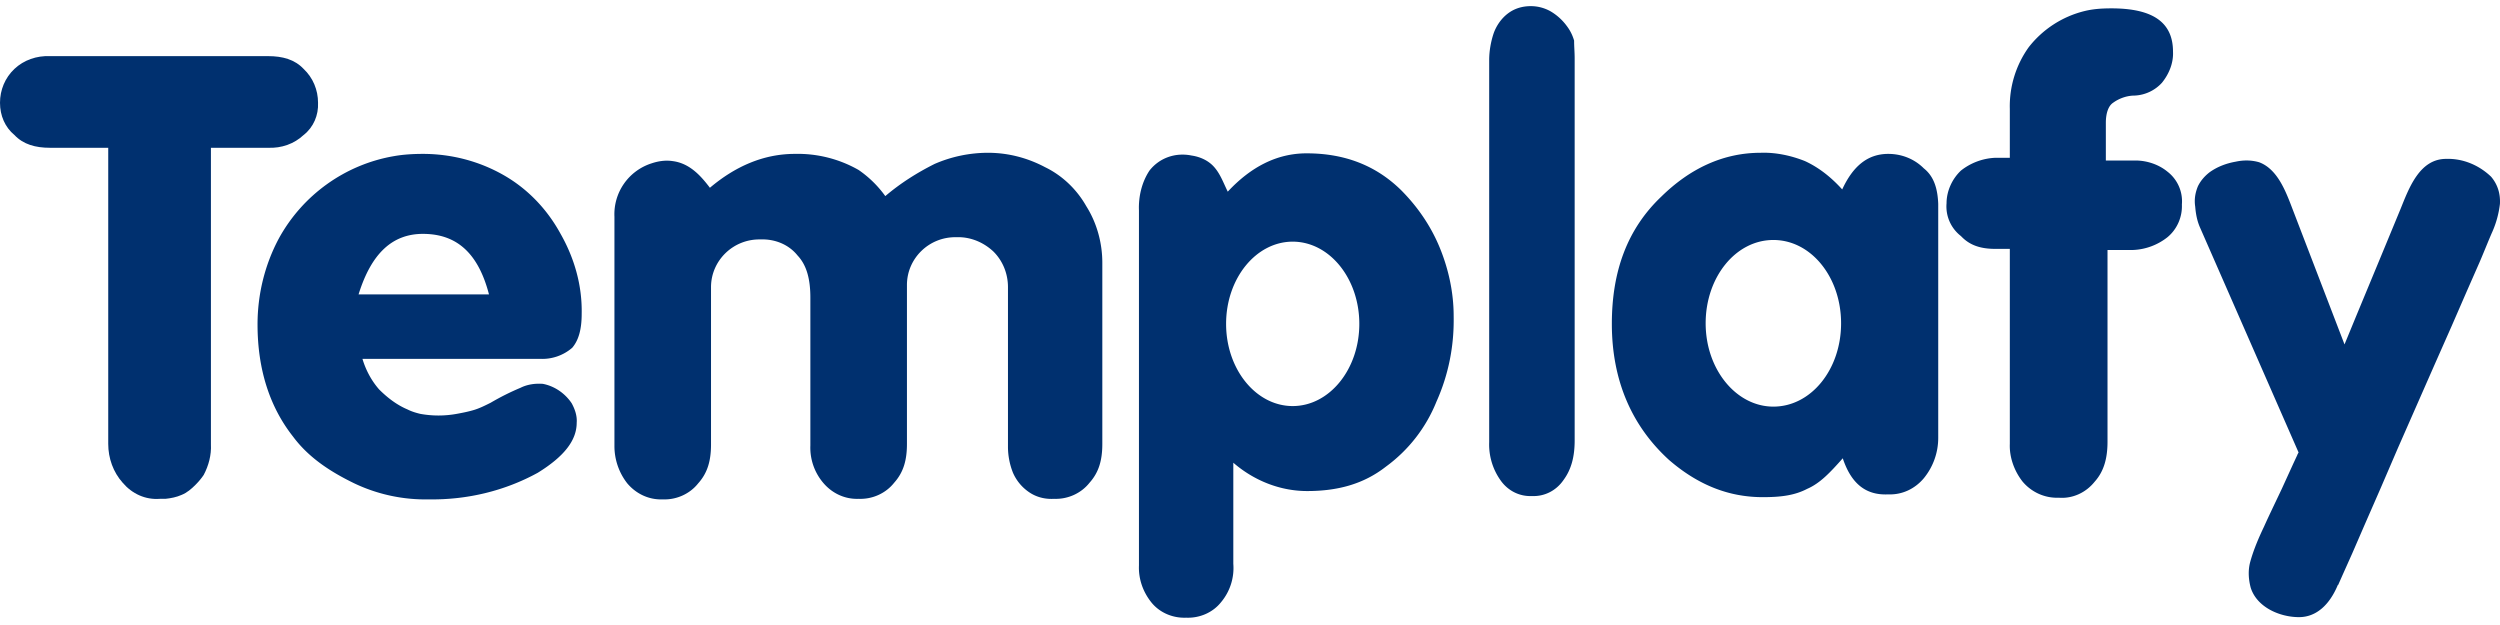 <svg xmlns="http://www.w3.org/2000/svg" fill="none" viewBox="0 0 320 80"><path fill="#00306F" d="M26.998 18.916v37.966c.07 1.35-.285 2.702-.924 3.91q-.427.64-1.066 1.28c-.497.498-1.065.995-1.776 1.28-.64.284-1.35.427-2.06.498h-.71c-1.848.142-3.553-.64-4.76-2.062-1.209-1.351-1.848-3.128-1.848-4.977V18.916h-7.46c-1.847 0-3.41-.427-4.547-1.635C.64 16.285 0 14.792 0 13.157s.64-3.2 1.847-4.337C3.055 7.683 4.69 7.114 6.394 7.185h27.921c1.847 0 3.41.426 4.547 1.635 1.208 1.138 1.847 2.702 1.847 4.337.071 1.564-.568 3.128-1.847 4.124-1.208 1.137-2.842 1.706-4.547 1.635z"/><path fill="#00306F" d="M46.393 45.933c.426 1.422 1.137 2.773 2.131 3.91 1.066 1.067 2.274 1.991 3.624 2.56.568.284 1.065.427 1.634.569q2.344.426 4.689 0c.781-.142 1.492-.285 2.202-.498s1.421-.569 2.132-.924a32 32 0 0 1 3.836-1.92c.853-.427 1.847-.569 2.842-.498 1.492.285 2.842 1.21 3.694 2.489.427.782.71 1.635.64 2.488 0 2.275-1.634 4.337-4.973 6.4-4.263 2.345-9.094 3.483-13.925 3.412a21.2 21.2 0 0 1-9.592-2.062c-2.913-1.422-5.754-3.2-7.815-5.972-2.913-3.697-4.547-8.46-4.547-14.362 0-3.84.924-7.607 2.7-10.949 3.055-5.617 8.526-9.527 14.778-10.593 1.207-.214 2.486-.285 3.694-.285 3.623 0 7.176.924 10.302 2.702 3.126 1.777 5.612 4.408 7.317 7.536 1.776 3.128 2.771 6.612 2.7 10.238 0 2.062-.426 3.413-1.208 4.337a5.85 5.85 0 0 1-4.12 1.422zm16.198-8.247c-1.35-5.19-4.05-7.75-8.454-7.75-3.907 0-6.607 2.489-8.241 7.75zm28.277-13.651c3.197-2.702 6.82-4.337 10.87-4.337 2.842-.071 5.684.64 8.17 2.062a13.9 13.9 0 0 1 3.41 3.341c1.919-1.635 4.05-2.986 6.323-4.123a17.2 17.2 0 0 1 6.821-1.422c2.558 0 5.044.64 7.318 1.848 2.202 1.067 4.049 2.844 5.257 4.977 1.35 2.133 2.06 4.693 2.06 7.252v23.178c0 2.062-.426 3.626-1.634 4.977-1.065 1.35-2.771 2.133-4.547 2.062-1.136.07-2.273-.214-3.197-.854a5.8 5.8 0 0 1-2.06-2.488 9 9 0 0 1-.639-3.342V36.761c0-1.706-.64-3.341-1.848-4.55-1.278-1.208-2.984-1.92-4.76-1.848-3.481-.072-6.323 2.701-6.323 6.114v20.334c0 2.062-.426 3.626-1.634 4.977-1.066 1.35-2.771 2.133-4.547 2.062-1.776.07-3.41-.711-4.547-2.062a6.96 6.96 0 0 1-1.634-4.764V38.112c0-2.275-.426-4.123-1.634-5.403-1.137-1.422-2.913-2.133-4.76-2.062-3.481-.071-6.323 2.702-6.323 6.114v20.121c0 2.062-.426 3.626-1.634 4.977-1.066 1.35-2.77 2.133-4.547 2.062-1.776.07-3.41-.711-4.547-2.062a7.74 7.74 0 0 1-1.634-4.764V27.732a6.834 6.834 0 0 1 4.76-6.825c.853-.285 1.776-.427 2.7-.285 2.202.285 3.623 1.92 4.76 3.413m93.425 7.679c-1.136-2.773-2.842-5.262-4.973-7.395-3.197-3.128-7.176-4.692-12.078-4.692-3.836 0-7.175 1.777-10.088 4.906-.569-1.138-.995-2.418-1.919-3.342-.71-.71-1.705-1.137-2.699-1.28-2.061-.426-4.121.285-5.4 1.92-.994 1.493-1.421 3.342-1.35 5.119v45.431c-.071 1.707.498 3.342 1.563 4.693 1.066 1.35 2.771 2.062 4.476 1.99 1.705.072 3.41-.64 4.476-1.99a6.8 6.8 0 0 0 1.563-4.906v-12.94c2.629 2.275 5.968 3.626 9.449 3.626 3.837 0 7.176-.853 10.089-3.128a19.1 19.1 0 0 0 6.465-8.318c1.563-3.484 2.273-7.181 2.202-10.95 0-2.986-.639-5.972-1.776-8.744m-18.827 20.262c-4.689 0-8.525-4.692-8.525-10.522s3.836-10.522 8.525-10.522 8.526 4.692 8.526 10.522-3.837 10.522-8.526 10.522M201.557 7.47v48.914c0 2.062-.426 3.697-1.42 5.048-.924 1.351-2.416 2.133-4.05 2.062-1.634.071-3.126-.71-4.05-2.062a7.9 7.9 0 0 1-1.421-4.834V7.683c0-1.138.213-2.347.569-3.413.355-.995.994-1.92 1.847-2.56.852-.64 1.847-.924 2.913-.924.852 0 1.705.213 2.486.64a6.9 6.9 0 0 1 2.132 1.92c.426.568.71 1.137.923 1.848 0 .782.071 1.493.071 2.275m44.688 14.078c-1.207-1.21-2.841-1.849-4.547-1.849-2.699 0-4.547 1.635-5.896 4.55-1.35-1.493-2.913-2.773-4.761-3.626-1.776-.71-3.765-1.137-5.683-1.066-4.76 0-9.023 1.99-12.717 5.617-4.334 4.123-6.324 9.527-6.324 16.28 0 7.253 2.558 13.083 7.318 17.42 3.624 3.128 7.531 4.763 12.007 4.763 2.273 0 4.05-.213 5.684-1.066 1.634-.711 2.913-2.062 4.547-3.91 1.065 3.199 2.913 4.763 5.825 4.62 1.777.072 3.411-.71 4.547-2.061a8.14 8.14 0 0 0 1.848-5.19V26.097c-.072-1.849-.498-3.484-1.848-4.55m-19.253 30.5c-4.76 0-8.668-4.763-8.668-10.664s3.837-10.665 8.668-10.665 8.667 4.764 8.667 10.665-3.836 10.664-8.667 10.664m42.77-20.476v24.955c0 2.062-.427 3.769-1.634 5.12-1.137 1.422-2.842 2.204-4.618 2.061-1.777.072-3.482-.71-4.618-2.061-1.066-1.351-1.706-3.129-1.635-4.835V31.856h-1.847c-1.847 0-3.268-.427-4.405-1.636a4.79 4.79 0 0 1-1.847-4.194c0-1.564.711-3.129 1.847-4.195a7.62 7.62 0 0 1 4.405-1.635h1.847v-6.257a12.97 12.97 0 0 1 2.416-7.892 13 13 0 0 1 7.105-4.621c1.136-.284 2.273-.356 3.481-.356 5.399 0 7.886 1.849 7.886 5.546.071 1.422-.497 2.844-1.421 3.982a5.04 5.04 0 0 1-3.481 1.635c-.995 0-1.989.355-2.771.924-.639.427-.924 1.422-.924 2.56v4.834h3.482c1.563-.07 3.197.427 4.405 1.422a4.79 4.79 0 0 1 1.847 4.195c.071 1.635-.64 3.2-1.847 4.195a7.6 7.6 0 0 1-4.405 1.635h-3.268zm30.336 12.514 1.492-3.626 3.126-7.537 2.558-6.185c1.066-2.63 2.415-6.4 5.826-6.4 2.131-.07 4.191.783 5.754 2.276.853.995 1.208 2.204 1.137 3.484a12.4 12.4 0 0 1-.995 3.626c-.355.782-1.349 3.27-1.705 4.052l-1.563 3.555-1.918 4.408-2.202 4.977-4.689 10.665-2.203 5.119-1.989 4.55-1.634 3.768-1.208 2.702-.568 1.28s0 .07-.071.07c-1.066 2.56-2.771 4.124-4.974 4.124-2.486 0-5.399-1.28-6.181-3.768-.284-1.066-.355-2.204-.071-3.27.427-1.564 1.066-3.058 1.777-4.55.568-1.28 1.705-3.626 2.273-4.835l1.492-3.27.497-1.067c0-.071.213-.356.142-.356l-12.646-28.865c-.355-.853-.497-1.707-.568-2.56-.142-.924 0-1.777.355-2.63.355-.711.853-1.28 1.492-1.778.995-.71 2.131-1.137 3.339-1.35.995-.214 1.99-.214 2.984.07 2.132.783 3.197 3.2 3.979 5.19z"/></svg>